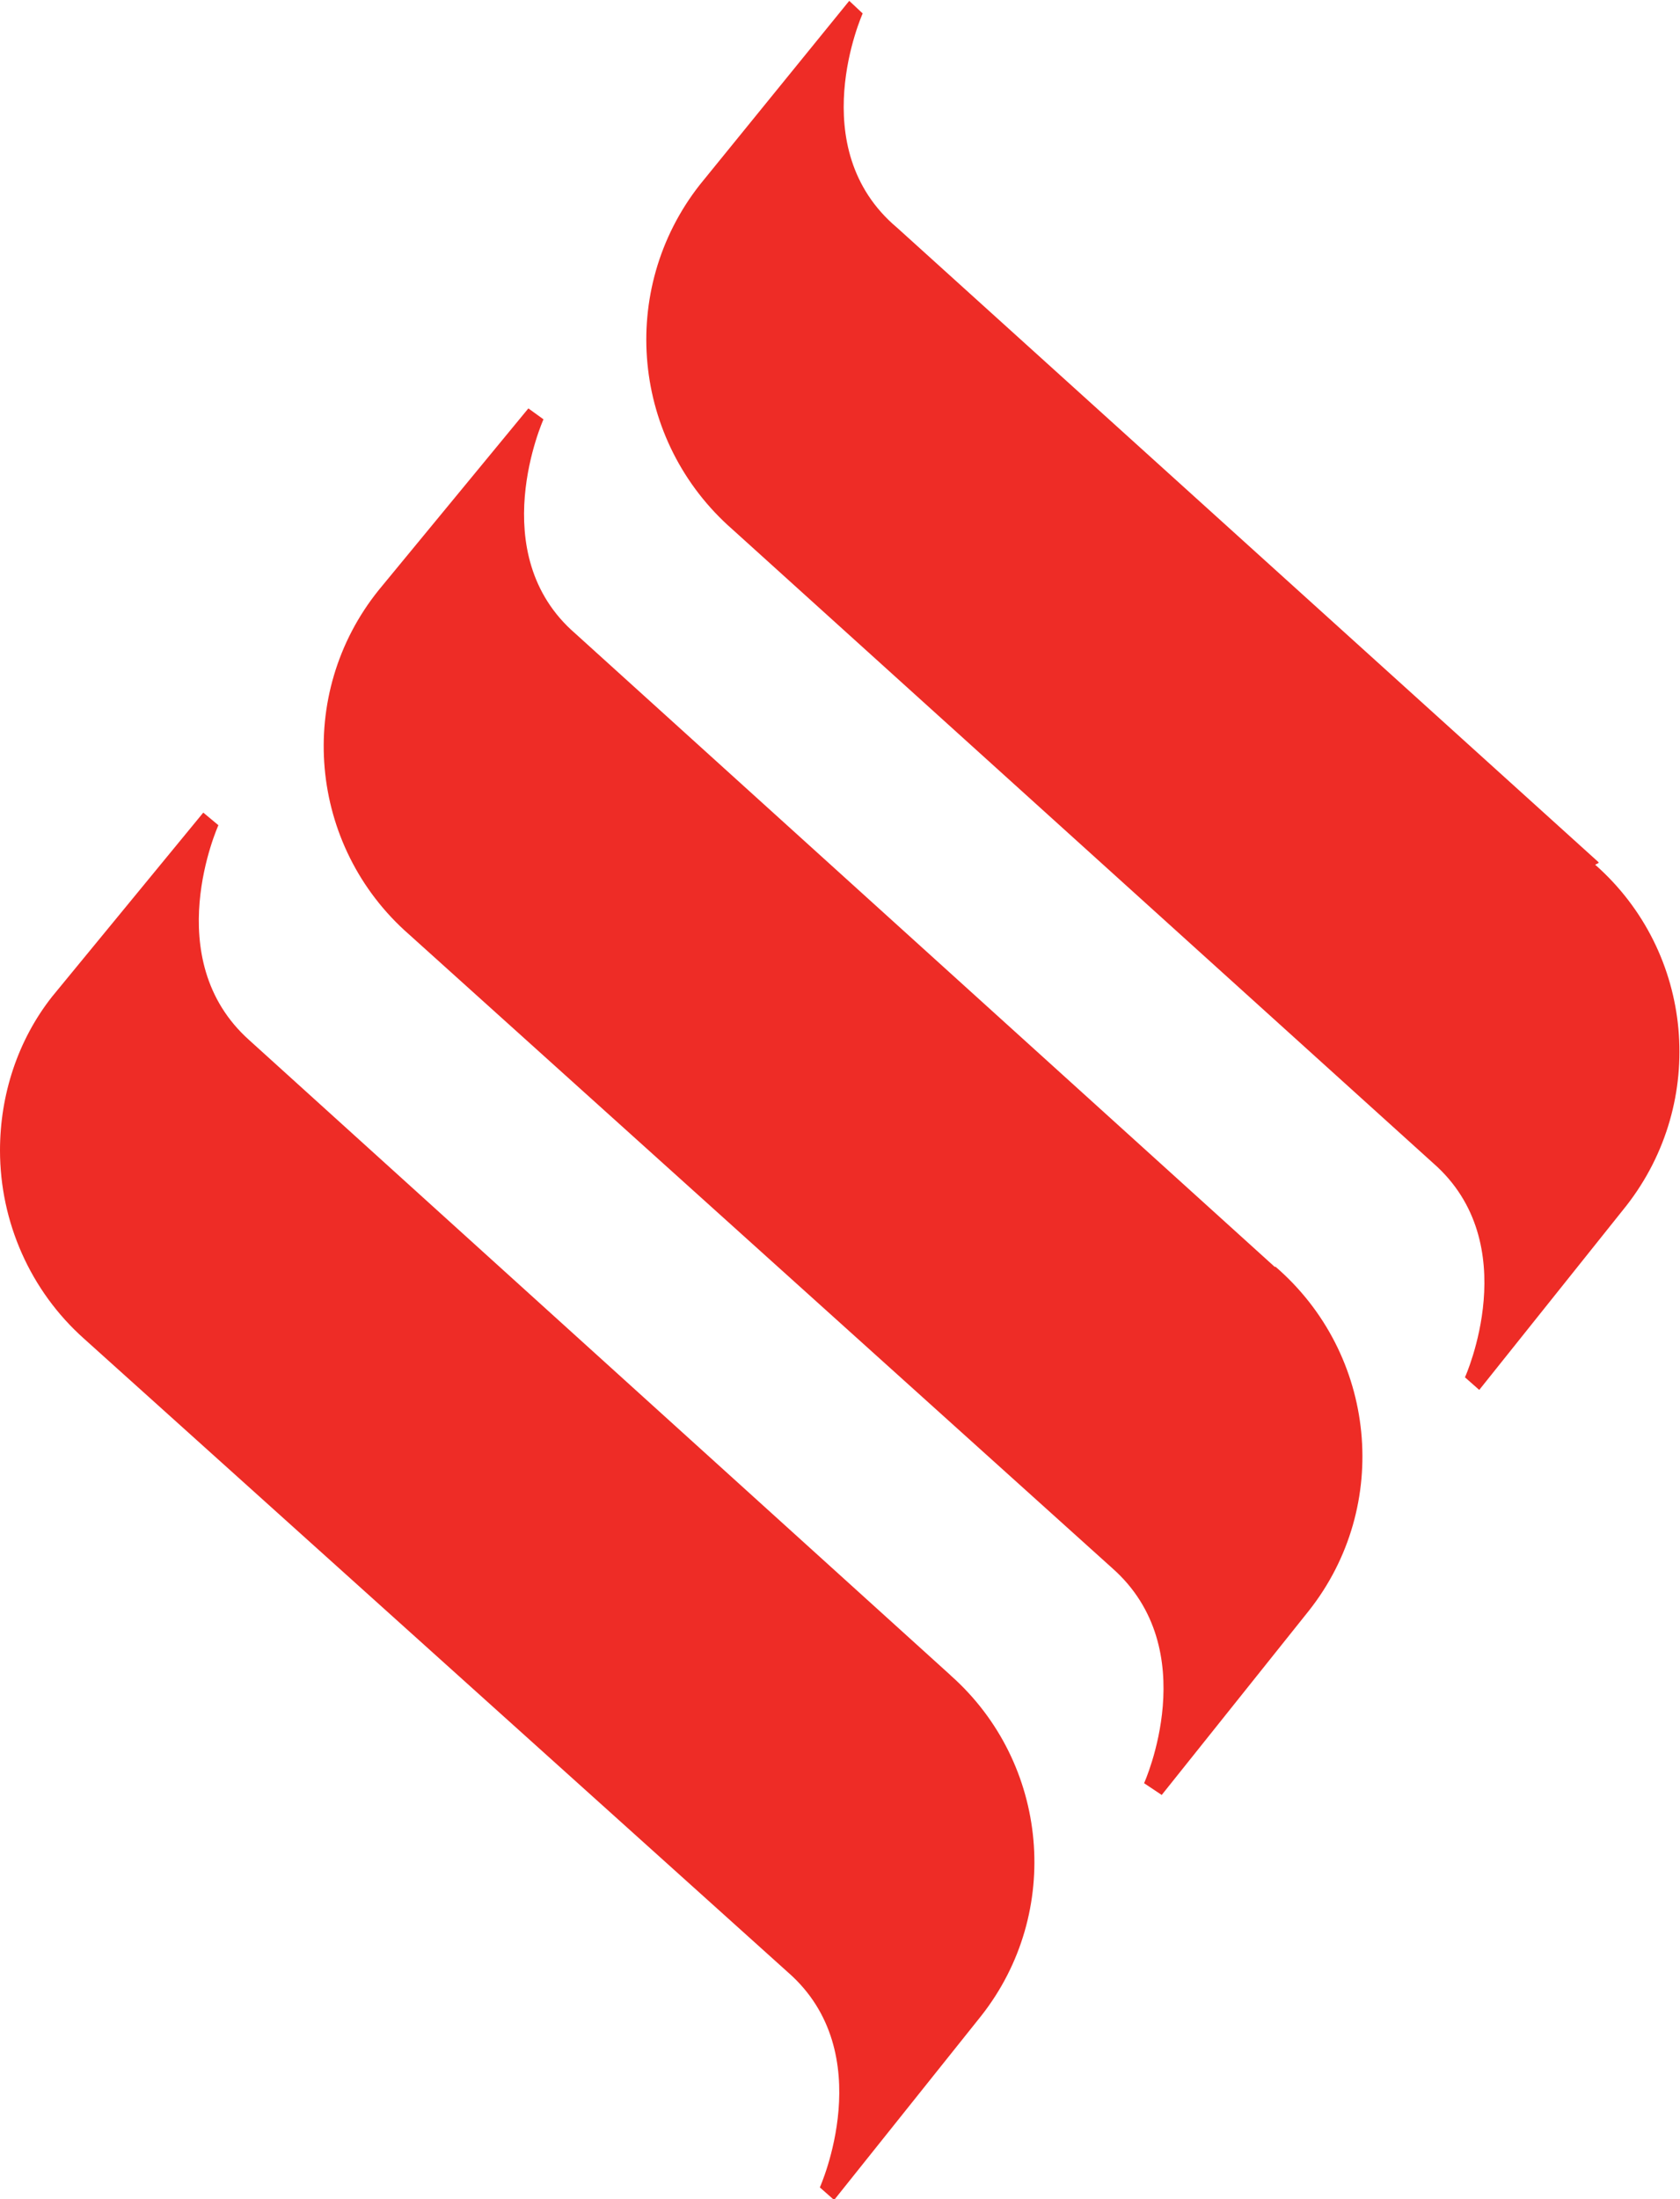 <?xml version="1.0" encoding="UTF-8"?>
<svg id="Layer_1" xmlns="http://www.w3.org/2000/svg" version="1.1" viewBox="0 0 200 261.7">
  <!-- Generator: Adobe Illustrator 29.7.1, SVG Export Plug-In . SVG Version: 2.1.1 Build 8)  -->
  <defs>
    <style>
      .st0 {
        fill: #ee2c26;
        fill-rule: evenodd;
      }
    </style>
  </defs>
  <g id="Layer_2">
    <g id="Layer_1-2">
      <path class="st0" d="M190.3,102.6L106.8,27.1c-11.3-9.5-4.1-25.5-4.1-25.5l-1.6-1.5-17.8,21.9c-9.8,12.5-8.1,30.5,3.9,41l83.4,75.4c11,9.6,3.8,25.5,3.8,25.5l1.7,1.5,17.5-21.9c9.7-12.4,8.1-30.2-3.7-40.6l.4-.2Z"/>
      <path class="st0" d="M151.8,150.8l-83.3-75.4c-11-9.5-3.8-25.5-3.8-25.5l-1.8-1.3-17.8,21.6c-10,12.4-8.4,30.5,3.6,41l83.7,75.4c11,9.7,3.8,25.6,3.8,25.6l2.1,1.4,17.5-21.9c9.9-12.5,8.1-30.6-4-41Z"/>
      <path class="st0" d="M113.1,199.3L29.7,123.8c-10.9-9.7-3.7-25.6-3.7-25.6l-1.8-1.5-18,21.9C2.1,123.8,0,130.3,0,136.9c0,8.5,3.6,16.7,10,22.4l83.8,75.4c11,9.6,3.8,25.6,3.8,25.6l1.7,1.5,17.5-21.9c9.7-12.3,8.1-30.1-3.6-40.5Z"/>
    </g>
  </g>
</svg>